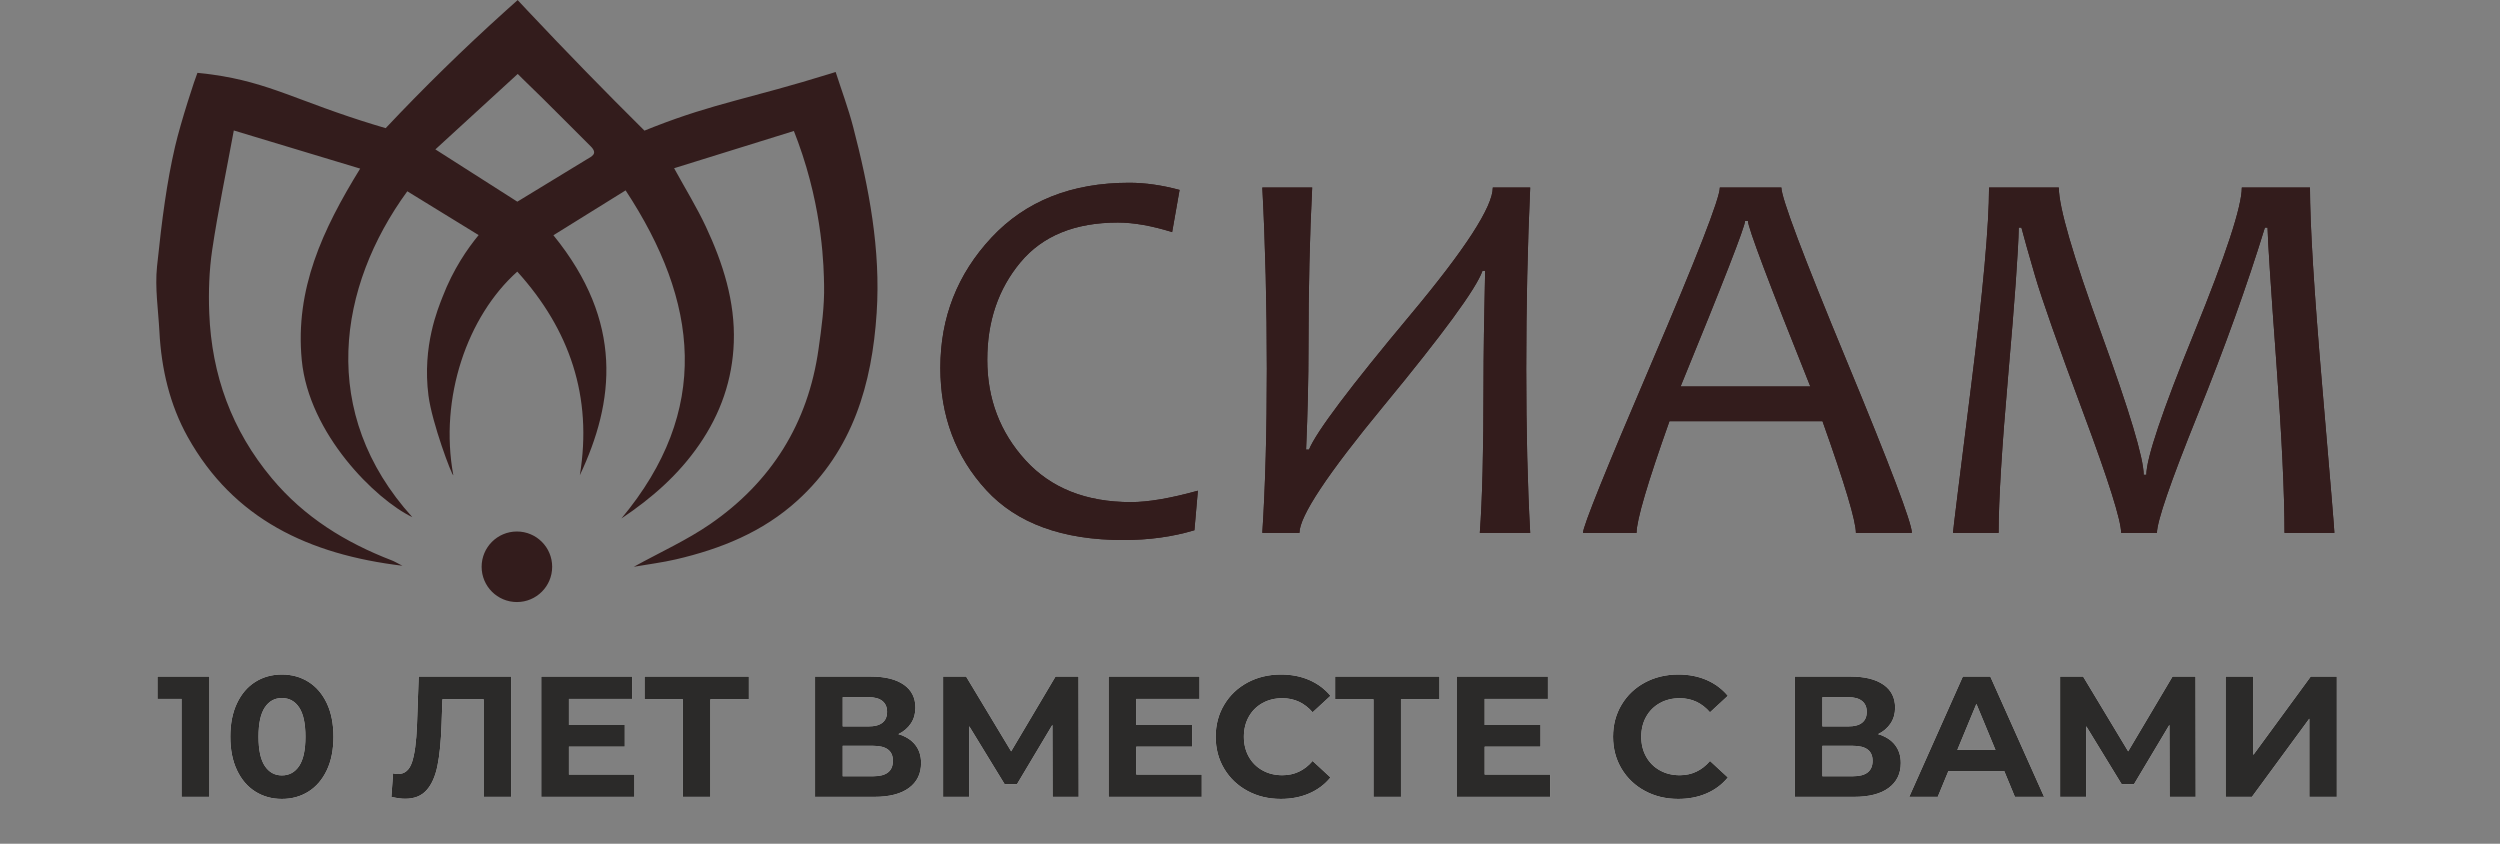 <?xml version="1.0" encoding="UTF-8"?>
<svg width="160px" height="54px" viewBox="0 0 160 54" version="1.1" xmlns="http://www.w3.org/2000/svg" xmlns:xlink="http://www.w3.org/1999/xlink">
    <rect x="0" y="0" width="160" height="54" fill="#808080" stroke="none"/>
    <!-- Generator: Sketch 62 (91390) - https://sketch.com -->
    <title>siam-logo</title>
    <desc>Created with Sketch.</desc>
    <defs>
        <path d="M3.399,51 L3.399,43.3 L0.077,43.3 L0.077,44.73 L1.617,44.73 L1.617,51 L3.399,51 Z M8.041,51.132 C8.679,51.132 9.247,50.974 9.746,50.659 C10.245,50.344 10.635,49.887 10.918,49.289 C11.2,48.692 11.341,47.979 11.341,47.15 C11.341,46.321 11.2,45.608 10.918,45.011 C10.635,44.413 10.245,43.956 9.746,43.641 C9.247,43.326 8.679,43.168 8.041,43.168 C7.403,43.168 6.835,43.326 6.336,43.641 C5.837,43.956 5.447,44.413 5.165,45.011 C4.882,45.608 4.741,46.321 4.741,47.15 C4.741,47.979 4.882,48.692 5.165,49.289 C5.447,49.887 5.837,50.344 6.336,50.659 C6.835,50.974 7.403,51.132 8.041,51.132 Z M8.041,49.625 C7.579,49.625 7.214,49.423 6.947,49.02 C6.679,48.617 6.545,47.993 6.545,47.15 C6.545,46.307 6.679,45.683 6.947,45.28 C7.214,44.877 7.579,44.675 8.041,44.675 C8.51,44.675 8.879,44.877 9.146,45.28 C9.414,45.683 9.548,46.307 9.548,47.15 C9.548,47.993 9.414,48.617 9.146,49.02 C8.879,49.423 8.51,49.625 8.041,49.625 Z M15.928,51.121 C16.515,51.121 16.971,50.94 17.297,50.577 C17.624,50.214 17.857,49.693 17.996,49.014 C18.135,48.336 18.223,47.451 18.26,46.358 L18.26,46.358 L18.315,44.752 L20.955,44.752 L20.955,51 L22.715,51 L22.715,43.3 L16.797,43.3 L16.687,46.424 C16.643,47.495 16.537,48.281 16.368,48.783 C16.199,49.286 15.902,49.537 15.477,49.537 C15.36,49.537 15.253,49.522 15.158,49.493 L15.158,49.493 L15.048,51 C15.393,51.081 15.686,51.121 15.928,51.121 Z M30.602,51 L30.602,49.57 L26.411,49.57 L26.411,47.788 L29.986,47.788 L29.986,46.402 L26.411,46.402 L26.411,44.73 L30.459,44.73 L30.459,43.3 L24.64,43.3 L24.64,51 L30.602,51 Z M35.464,51 L35.464,44.752 L37.928,44.752 L37.928,43.3 L31.251,43.3 L31.251,44.752 L33.704,44.752 L33.704,51 L35.464,51 Z M45.958,51 C46.919,51 47.657,50.809 48.175,50.428 C48.691,50.047 48.95,49.515 48.95,48.833 C48.95,48.371 48.825,47.982 48.576,47.667 C48.327,47.352 47.967,47.124 47.498,46.985 C47.843,46.816 48.11,46.587 48.301,46.297 C48.492,46.008 48.587,45.672 48.587,45.291 C48.587,44.653 48.338,44.162 47.839,43.817 C47.34,43.472 46.644,43.3 45.749,43.3 L45.749,43.3 L42.163,43.3 L42.163,51 L45.958,51 Z M45.595,46.49 L43.934,46.49 L43.934,44.62 L45.595,44.62 C45.976,44.62 46.268,44.701 46.469,44.862 C46.671,45.023 46.772,45.254 46.772,45.555 C46.772,45.863 46.673,46.096 46.475,46.254 C46.277,46.411 45.984,46.49 45.595,46.49 L45.595,46.49 Z M45.892,49.68 L43.934,49.68 L43.934,47.733 L45.892,47.733 C46.728,47.733 47.146,48.052 47.146,48.69 C47.146,49.35 46.728,49.68 45.892,49.68 L45.892,49.68 Z M52.03,51 L52.03,46.479 L54.296,50.186 L55.088,50.186 L57.354,46.391 L57.365,51 L59.037,51 L59.026,43.3 L57.552,43.3 L54.714,48.085 L51.832,43.3 L50.358,43.3 L50.358,51 L52.03,51 Z M66.913,51 L66.913,49.57 L62.722,49.57 L62.722,47.788 L66.297,47.788 L66.297,46.402 L62.722,46.402 L62.722,44.73 L66.77,44.73 L66.77,43.3 L60.951,43.3 L60.951,51 L66.913,51 Z M71.973,51.132 C72.64,51.132 73.245,51.015 73.788,50.78 C74.331,50.545 74.785,50.204 75.152,49.757 L75.152,49.757 L74.008,48.701 C73.487,49.31 72.842,49.614 72.072,49.614 C71.595,49.614 71.17,49.51 70.796,49.3 C70.422,49.092 70.13,48.8 69.921,48.426 C69.713,48.052 69.608,47.627 69.608,47.15 C69.608,46.673 69.713,46.248 69.921,45.874 C70.13,45.5 70.422,45.209 70.796,44.999 C71.17,44.791 71.595,44.686 72.072,44.686 C72.842,44.686 73.487,44.987 74.008,45.588 L74.008,45.588 L75.152,44.532 C74.785,44.092 74.332,43.755 73.793,43.52 C73.254,43.285 72.651,43.168 71.984,43.168 C71.192,43.168 70.479,43.339 69.844,43.679 C69.21,44.02 68.712,44.493 68.349,45.099 C67.986,45.703 67.804,46.387 67.804,47.15 C67.804,47.913 67.986,48.596 68.349,49.202 C68.712,49.806 69.21,50.279 69.844,50.62 C70.479,50.962 71.188,51.132 71.973,51.132 Z M79.662,51 L79.662,44.752 L82.126,44.752 L82.126,43.3 L75.449,43.3 L75.449,44.752 L77.902,44.752 L77.902,51 L79.662,51 Z M89.21,51 L89.21,49.57 L85.019,49.57 L85.019,47.788 L88.594,47.788 L88.594,46.402 L85.019,46.402 L85.019,44.73 L89.067,44.73 L89.067,43.3 L83.248,43.3 L83.248,51 L89.21,51 Z M97.405,51.132 C98.072,51.132 98.677,51.015 99.22,50.78 C99.763,50.545 100.217,50.204 100.584,49.757 L100.584,49.757 L99.44,48.701 C98.919,49.31 98.274,49.614 97.504,49.614 C97.027,49.614 96.602,49.51 96.228,49.3 C95.854,49.092 95.562,48.8 95.353,48.426 C95.144,48.052 95.04,47.627 95.04,47.15 C95.04,46.673 95.144,46.248 95.353,45.874 C95.562,45.5 95.854,45.209 96.228,44.999 C96.602,44.791 97.027,44.686 97.504,44.686 C98.274,44.686 98.919,44.987 99.44,45.588 L99.44,45.588 L100.584,44.532 C100.217,44.092 99.764,43.755 99.225,43.52 C98.686,43.285 98.083,43.168 97.416,43.168 C96.624,43.168 95.911,43.339 95.276,43.679 C94.642,44.02 94.144,44.493 93.781,45.099 C93.418,45.703 93.236,46.387 93.236,47.15 C93.236,47.913 93.418,48.596 93.781,49.202 C94.144,49.806 94.642,50.279 95.276,50.62 C95.911,50.962 96.62,51.132 97.405,51.132 Z M108.658,51 C109.619,51 110.358,50.809 110.874,50.428 C111.391,50.047 111.65,49.515 111.65,48.833 C111.65,48.371 111.525,47.982 111.276,47.667 C111.027,47.352 110.667,47.124 110.198,46.985 C110.543,46.816 110.81,46.587 111.001,46.297 C111.192,46.008 111.287,45.672 111.287,45.291 C111.287,44.653 111.038,44.162 110.539,43.817 C110.04,43.472 109.344,43.3 108.449,43.3 L108.449,43.3 L104.863,43.3 L104.863,51 L108.658,51 Z M108.295,46.49 L106.634,46.49 L106.634,44.62 L108.295,44.62 C108.676,44.62 108.968,44.701 109.169,44.862 C109.371,45.023 109.472,45.254 109.472,45.555 C109.472,45.863 109.373,46.096 109.175,46.254 C108.977,46.411 108.684,46.49 108.295,46.49 L108.295,46.49 Z M108.592,49.68 L106.634,49.68 L106.634,47.733 L108.592,47.733 C109.428,47.733 109.846,48.052 109.846,48.69 C109.846,49.35 109.428,49.68 108.592,49.68 L108.592,49.68 Z M114.015,51 L114.697,49.35 L118.272,49.35 L118.954,51 L120.824,51 L117.381,43.3 L115.621,43.3 L112.189,51 L114.015,51 Z M117.711,47.997 L115.269,47.997 L116.49,45.049 L117.711,47.997 Z M123.519,51 L123.519,46.479 L125.785,50.186 L126.577,50.186 L128.843,46.391 L128.854,51 L130.526,51 L130.515,43.3 L129.041,43.3 L126.203,48.085 L123.321,43.3 L121.847,43.3 L121.847,51 L123.519,51 Z M134.123,51 L137.797,45.995 L137.797,51 L139.557,51 L139.557,43.3 L137.885,43.3 L134.211,48.316 L134.211,43.3 L132.44,43.3 L132.44,51 L134.123,51 Z" id="path-1"></path>
    </defs>
    <g id="siam-logo" stroke="none" stroke-width="1" fill="none" fill-rule="evenodd">
        <g id="10-лет3" transform="translate(10, 0)" fill-rule="nonzero">
            <g id="Group" fill="#331C1C">
                <g id="_1928853095392" transform="translate(50.18, 11.69)">
                    <path d="M16.484,19.715 L16.263,22.244 C14.871,22.663 13.355,22.872 11.714,22.872 C7.821,22.872 4.896,21.805 2.938,19.672 C0.98,17.539 0.002,14.934 0.002,11.855 C0.002,8.63 1.093,5.849 3.278,3.512 C5.462,1.175 8.398,0.007 12.088,0.007 C13.106,0.007 14.181,0.16 15.313,0.465 L14.837,3.164 C13.536,2.757 12.376,2.553 11.358,2.553 C8.619,2.553 6.542,3.402 5.128,5.099 C3.713,6.797 3.006,8.873 3.006,11.329 C3.006,13.83 3.821,15.975 5.45,17.763 C7.08,19.551 9.332,20.445 12.206,20.445 C13.304,20.445 14.73,20.201 16.484,19.715 L16.484,19.715 Z" id="Path"></path>
                    <path d="M37.753,22.414 L34.528,22.414 C34.686,20.309 34.766,17.163 34.766,12.976 C34.766,11.052 34.8,8.608 34.868,5.643 L34.698,5.643 C34.302,6.774 32.186,9.666 28.349,14.317 C24.773,18.651 22.985,21.35 22.985,22.414 L20.609,22.414 C20.801,19.415 20.897,15.918 20.897,11.923 C20.897,7.861 20.801,3.99 20.609,0.312 L23.8,0.312 C23.642,3.368 23.562,6.797 23.562,10.599 C23.562,12.546 23.512,14.707 23.41,17.084 L23.596,17.084 C24.06,15.952 26.227,13.072 30.098,8.443 C33.606,4.245 35.36,1.535 35.36,0.312 L37.753,0.312 C37.584,3.99 37.499,7.861 37.499,11.923 C37.499,15.918 37.584,19.415 37.753,22.414 Z" id="Path"></path>
                    <path d="M62.18,22.414 L58.598,22.414 C58.598,21.656 57.885,19.273 56.459,15.267 L46.665,15.267 C45.262,19.217 44.56,21.599 44.56,22.414 L41.131,22.414 C41.131,21.995 42.591,18.377 45.511,11.558 C48.43,4.74 49.89,0.991 49.89,0.312 L53.828,0.312 C53.828,0.98 55.22,4.675 58.004,11.397 C60.788,18.119 62.18,21.791 62.18,22.414 L62.18,22.414 Z M55.679,13.043 L55.679,13.043 C53.019,6.401 51.689,2.87 51.689,2.451 L51.503,2.451 C51.503,2.802 50.128,6.333 47.378,13.043 L55.679,13.043 Z" id="Shape"></path>
                    <path d="M89.221,22.414 L86.029,22.414 C86.029,19.89 85.854,16.241 85.503,11.465 C85.152,6.69 84.965,3.826 84.943,2.876 L84.773,2.876 C83.641,6.554 82.207,10.546 80.47,14.851 C78.733,19.157 77.865,21.678 77.865,22.414 L75.573,22.414 C75.573,21.622 74.764,19.056 73.145,14.716 C71.527,10.376 70.503,7.47 70.073,5.999 C69.643,4.528 69.349,3.487 69.191,2.876 L69.021,2.876 C68.987,4.426 68.763,7.555 68.35,12.263 C67.937,16.971 67.731,20.354 67.731,22.414 L64.811,22.414 C64.811,22.301 65.196,19.186 65.965,13.069 C66.735,6.953 67.119,2.7 67.119,0.312 L71.584,0.312 C71.584,1.558 72.489,4.669 74.3,9.649 C76.11,14.628 77.016,17.644 77.016,18.696 L77.186,18.696 C77.186,17.644 78.204,14.62 80.241,9.623 C82.278,4.627 83.296,1.524 83.296,0.312 L87.659,0.312 C87.659,2.7 87.919,6.933 88.44,13.01 C88.96,19.087 89.221,22.221 89.221,22.414 L89.221,22.414 Z" id="Path"></path>
                    <path d="M16.484,19.715 L16.263,22.244 C14.871,22.663 13.355,22.872 11.714,22.872 C7.821,22.872 4.896,21.805 2.938,19.672 C0.98,17.539 0.002,14.934 0.002,11.855 C0.002,8.63 1.093,5.849 3.278,3.512 C5.462,1.175 8.398,0.007 12.088,0.007 C13.106,0.007 14.181,0.16 15.313,0.465 L14.837,3.164 C13.536,2.757 12.376,2.553 11.358,2.553 C8.619,2.553 6.542,3.402 5.128,5.099 C3.713,6.797 3.006,8.873 3.006,11.329 C3.006,13.83 3.821,15.975 5.45,17.763 C7.08,19.551 9.332,20.445 12.206,20.445 C13.304,20.445 14.73,20.201 16.484,19.715 L16.484,19.715 Z" id="Path"></path>
                    <path d="M37.753,22.414 L34.528,22.414 C34.686,20.309 34.766,17.163 34.766,12.976 C34.766,11.052 34.8,8.608 34.868,5.643 L34.698,5.643 C34.302,6.774 32.186,9.666 28.349,14.317 C24.773,18.651 22.985,21.35 22.985,22.414 L20.609,22.414 C20.801,19.415 20.897,15.918 20.897,11.923 C20.897,7.861 20.801,3.99 20.609,0.312 L23.8,0.312 C23.642,3.368 23.562,6.797 23.562,10.599 C23.562,12.546 23.512,14.707 23.41,17.084 L23.596,17.084 C24.06,15.952 26.227,13.072 30.098,8.443 C33.606,4.245 35.36,1.535 35.36,0.312 L37.753,0.312 C37.584,3.99 37.499,7.861 37.499,11.923 C37.499,15.918 37.584,19.415 37.753,22.414 Z" id="Path"></path>
                    <path d="M62.18,22.414 L58.598,22.414 C58.598,21.656 57.885,19.273 56.459,15.267 L46.665,15.267 C45.262,19.217 44.56,21.599 44.56,22.414 L41.131,22.414 C41.131,21.995 42.591,18.377 45.511,11.558 C48.43,4.74 49.89,0.991 49.89,0.312 L53.828,0.312 C53.828,0.98 55.22,4.675 58.004,11.397 C60.788,18.119 62.18,21.791 62.18,22.414 L62.18,22.414 Z M55.679,13.043 L55.679,13.043 C53.019,6.401 51.689,2.87 51.689,2.451 L51.503,2.451 C51.503,2.802 50.128,6.333 47.378,13.043 L55.679,13.043 Z" id="Shape"></path>
                    <path d="M89.221,22.414 L86.029,22.414 C86.029,19.89 85.854,16.241 85.503,11.465 C85.152,6.69 84.965,3.826 84.943,2.876 L84.773,2.876 C83.641,6.554 82.207,10.546 80.47,14.851 C78.733,19.157 77.865,21.678 77.865,22.414 L75.573,22.414 C75.573,21.622 74.764,19.056 73.145,14.716 C71.527,10.376 70.503,7.47 70.073,5.999 C69.643,4.528 69.349,3.487 69.191,2.876 L69.021,2.876 C68.987,4.426 68.763,7.555 68.35,12.263 C67.937,16.971 67.731,20.354 67.731,22.414 L64.811,22.414 C64.811,22.301 65.196,19.186 65.965,13.069 C66.735,6.953 67.119,2.7 67.119,0.312 L71.584,0.312 C71.584,1.558 72.489,4.669 74.3,9.649 C76.11,14.628 77.016,17.644 77.016,18.696 L77.186,18.696 C77.186,17.644 78.204,14.62 80.241,9.623 C82.278,4.627 83.296,1.524 83.296,0.312 L87.659,0.312 C87.659,2.7 87.919,6.933 88.44,13.01 C88.96,19.087 89.221,22.221 89.221,22.414 L89.221,22.414 Z" id="Path"></path>
                </g>
                <g id="_1928996246800">
                    <path d="M17.422,25.319 C17.01,22.133 18.05,19.713 18.316,19.02 C19.01,17.206 19.945,15.881 20.633,15.046 C19.111,14.111 17.589,13.177 16.067,12.242 C11.619,18.345 10.355,26.433 16.39,33.099 C14.025,31.965 9.767,27.755 9.313,23.05 C8.876,18.511 10.63,14.717 13.051,10.791 C10.376,9.984 7.798,9.206 4.964,8.35 C4.471,11.026 3.954,13.491 3.583,15.977 C3.384,17.313 3.339,18.69 3.392,20.042 C3.548,23.999 4.829,27.537 7.397,30.612 C9.477,33.104 12.109,34.722 15.086,35.869 C15.246,35.931 15.394,36.024 15.755,36.208 C9.767,35.488 4.944,33.221 2.01,27.958 C0.863,25.9 0.324,23.593 0.202,21.218 C0.13,19.831 -0.092,18.426 0.049,17.059 C0.366,13.993 0.685,11.613 1.206,9.371 C1.583,7.755 2.509,4.944 2.636,4.662 C3.051,4.701 3.38,4.744 3.571,4.771 C7.27,5.283 9.059,6.49 13.98,7.992 C14.309,8.092 14.57,8.169 14.683,8.202 C17.082,5.656 19.646,3.137 22.388,0.669 C22.635,0.446 22.883,0.225 23.13,0.006 C23.344,0.234 23.558,0.462 23.772,0.69 C26.247,3.32 28.739,5.876 31.245,8.36 C31.516,8.25 31.73,8.166 31.846,8.12 C35.789,6.582 37.974,6.319 43.164,4.707 C43.313,4.66 43.431,4.623 43.482,4.607 C43.858,5.776 44.291,6.93 44.6,8.117 C45.614,12.017 46.372,15.969 46.107,20.017 C45.809,24.577 44.587,28.799 41.048,32.022 C38.82,34.051 36.134,35.13 33.255,35.8 C32.398,35.999 31.52,36.108 30.563,36.274 C32.266,35.334 33.946,34.577 35.44,33.55 C39.368,30.848 41.714,27.093 42.385,22.35 C42.578,20.985 42.772,19.599 42.741,18.228 C42.718,17.213 42.689,13.508 41.073,9.081 C40.965,8.784 40.871,8.541 40.808,8.383 C38.253,9.178 35.698,9.972 33.143,10.766 C33.88,12.11 34.598,13.274 35.175,14.505 C36.27,16.845 37.055,19.293 36.963,21.911 C36.879,24.294 36.126,26.465 34.75,28.46 C33.425,30.382 31.736,31.866 29.771,33.182 C35.542,26.256 34.721,19.307 30.039,12.184 C28.422,13.189 26.925,14.119 25.418,15.056 C29.944,20.619 29.327,25.72 27.109,30.416 C27.934,25.392 26.461,21.092 23.106,17.383 C19.918,20.23 18.097,25.451 19.013,30.418 C18.917,30.439 17.648,27.067 17.422,25.319 L17.422,25.319 Z M23.109,12.907 L23.109,12.907 C24.605,11.995 26.058,11.104 27.516,10.222 C27.869,10.008 28.293,9.85 27.8,9.359 C26.769,8.333 25.746,7.299 24.712,6.277 C24.156,5.728 23.45,5.046 23.45,5.046 C23.316,4.913 23.207,4.804 23.135,4.732 C21.378,6.342 19.621,7.951 17.864,9.561 C19.806,10.8 21.491,11.875 23.109,12.907 L23.109,12.907 Z" id="Shape"></path>
                    <path d="M25.089,36.274 C25.089,35.165 24.191,34.266 23.082,34.266 C21.973,34.266 21.074,35.165 21.074,36.274 C21.074,37.383 21.973,38.281 23.082,38.281 C24.191,38.281 25.089,37.383 25.089,36.274 L25.089,36.274 Z" id="Path" stroke="#331C1C" stroke-width="0.5"></path>
                </g>
            </g>
            <g id="10ЛЕТВМЕСТЕСВАМИ">
                <use fill="#FFFFFF" xlink:href="#path-1"></use>
                <use fill="#2B2A29" xlink:href="#path-1"></use>
            </g>
        </g>
    </g>
</svg>